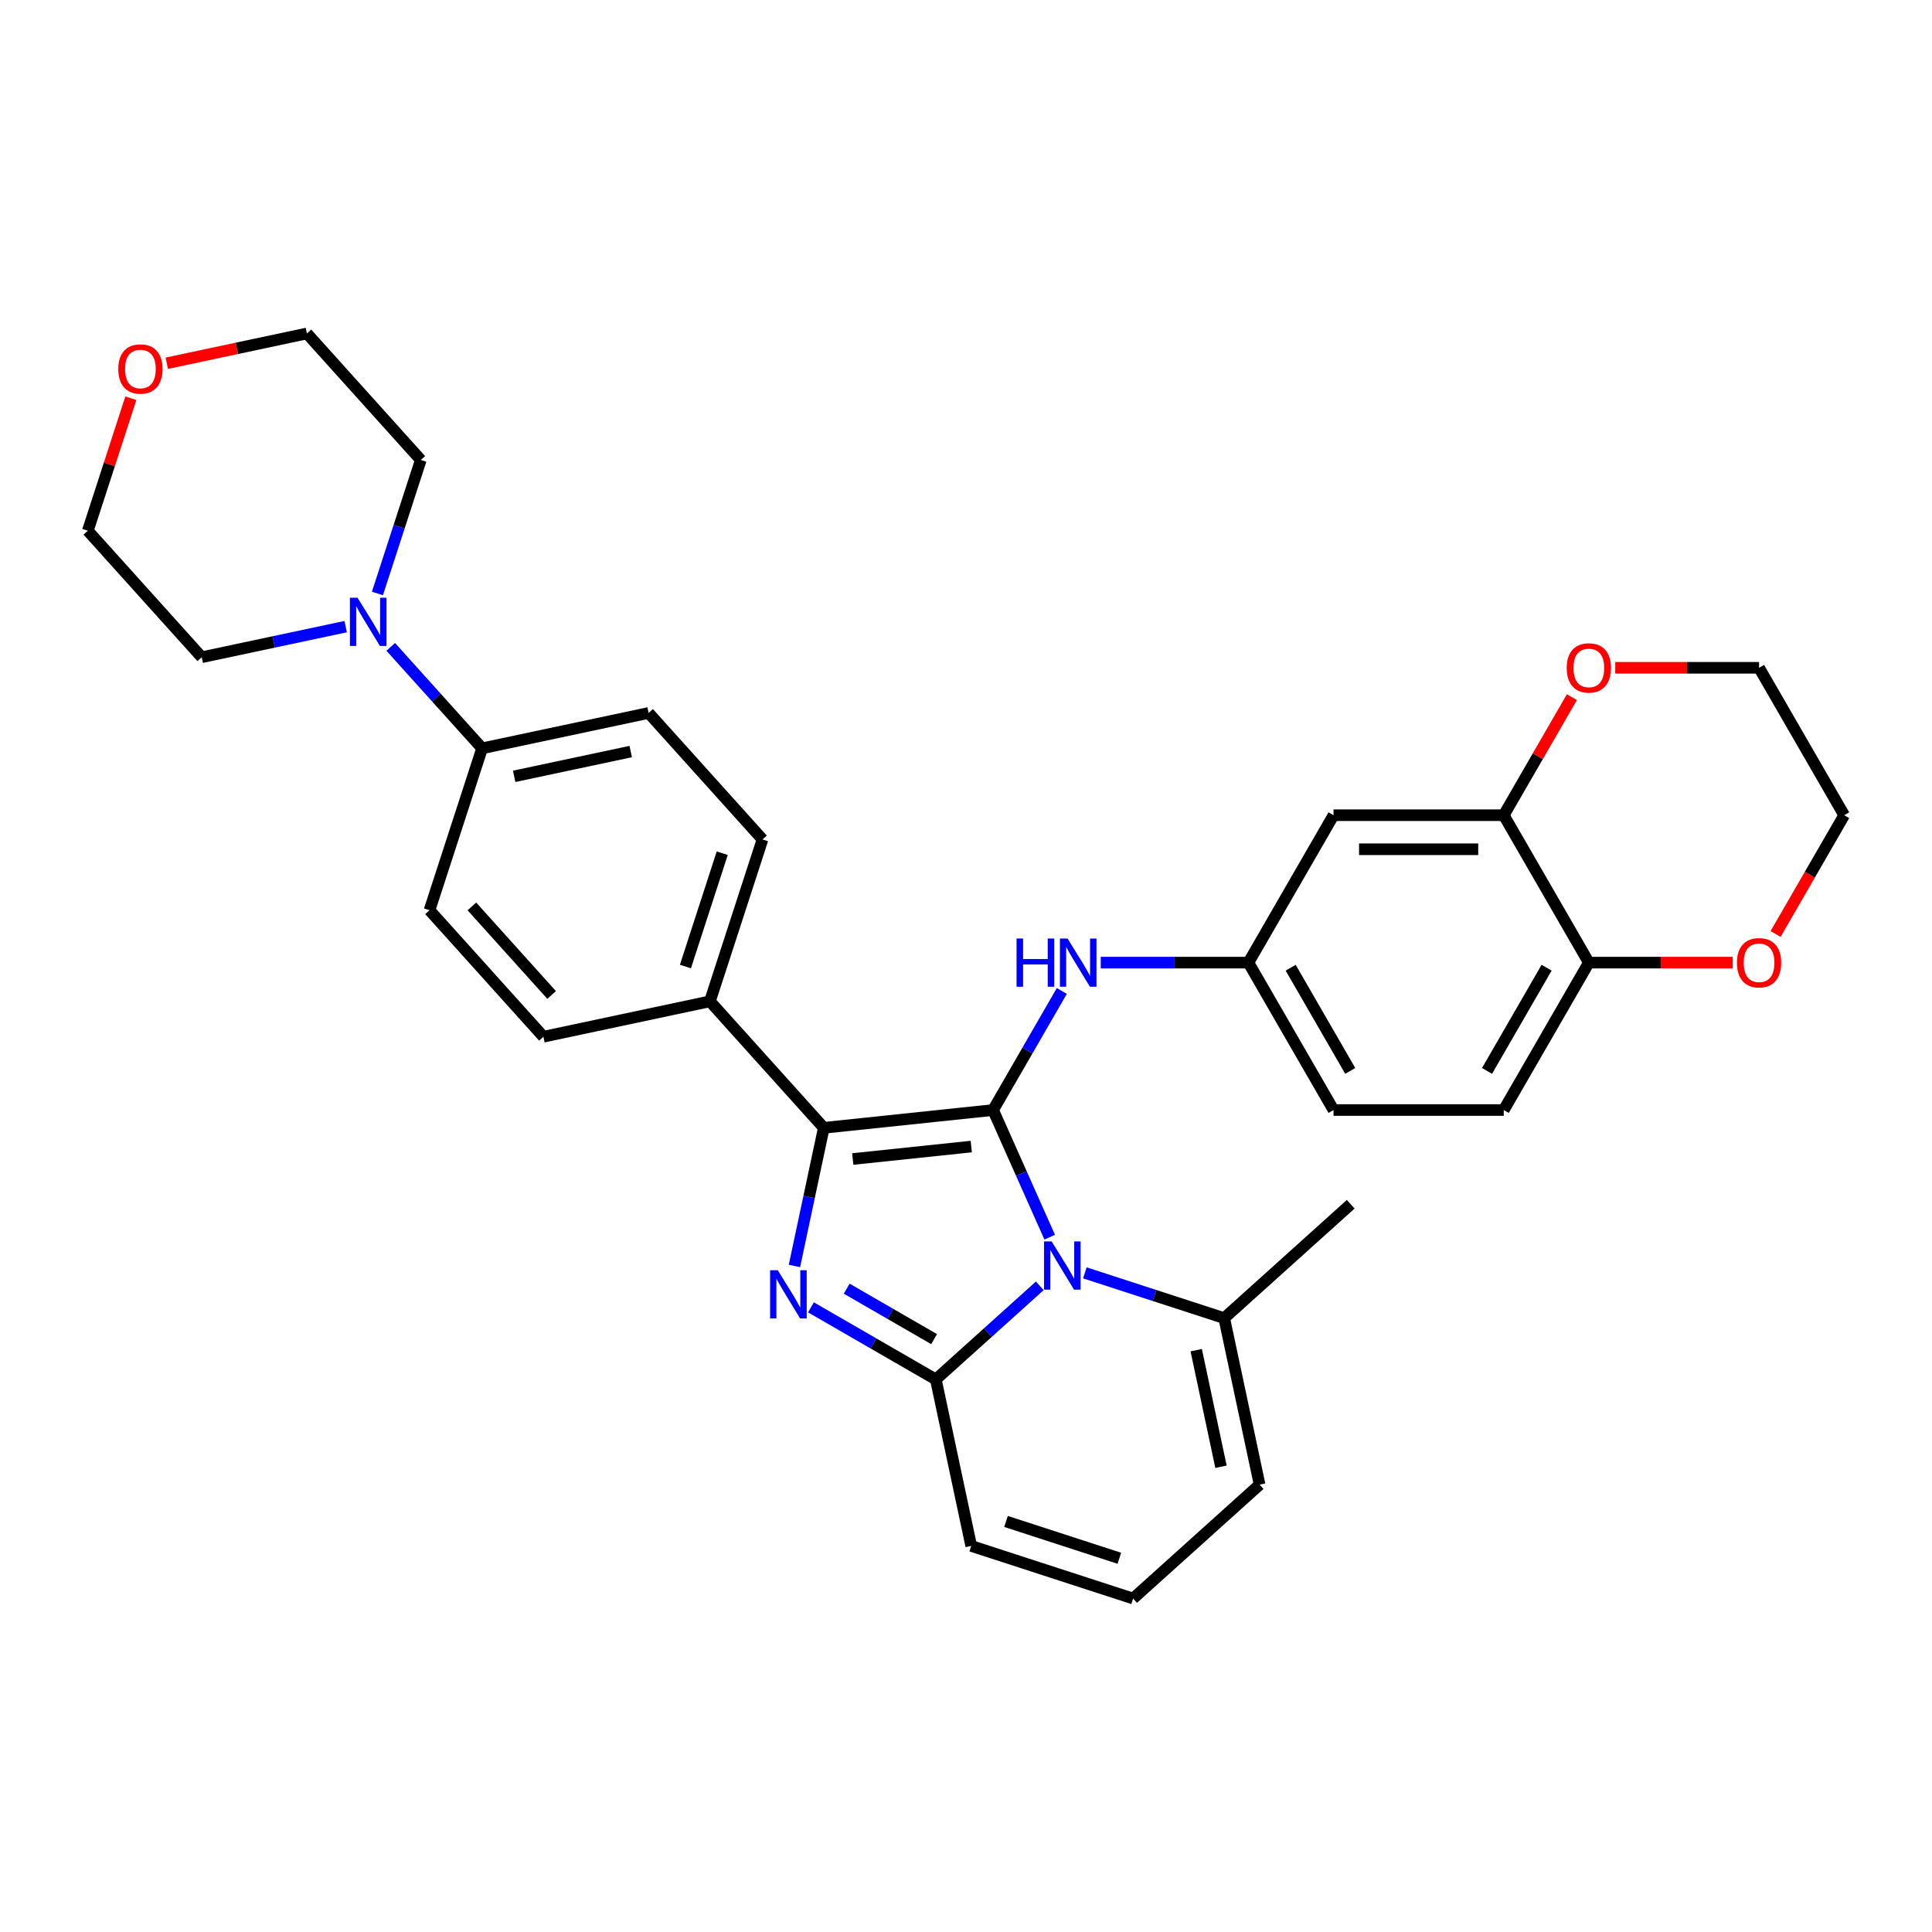 <?xml version='1.0' encoding='iso-8859-1'?>
<svg version='1.1' baseProfile='full'
              xmlns='http://www.w3.org/2000/svg'
                      xmlns:rdkit='http://www.rdkit.org/xml'
                      xmlns:xlink='http://www.w3.org/1999/xlink'
                  xml:space='preserve'
width='1000px' height='1000px' viewBox='0 0 1000 1000'>
<!-- END OF HEADER -->
<rect style='opacity:1.0;fill:#FFFFFF;stroke:none' width='1000' height='1000' x='0' y='0'> </rect>
<path class='bond-0' d='M 514.023,574.555 L 528.673,607.459' style='fill:none;fill-rule:evenodd;stroke:#000000;stroke-width:6px;stroke-linecap:butt;stroke-linejoin:miter;stroke-opacity:1' />
<path class='bond-0' d='M 528.673,607.459 L 543.323,640.364' style='fill:none;fill-rule:evenodd;stroke:#0000FF;stroke-width:6px;stroke-linecap:butt;stroke-linejoin:miter;stroke-opacity:1' />
<path class='bond-3' d='M 514.023,574.555 L 426.401,583.764' style='fill:none;fill-rule:evenodd;stroke:#000000;stroke-width:6px;stroke-linecap:butt;stroke-linejoin:miter;stroke-opacity:1' />
<path class='bond-3' d='M 502.721,593.46 L 441.386,599.907' style='fill:none;fill-rule:evenodd;stroke:#000000;stroke-width:6px;stroke-linecap:butt;stroke-linejoin:miter;stroke-opacity:1' />
<path class='bond-4' d='M 514.023,574.555 L 531.812,543.743' style='fill:none;fill-rule:evenodd;stroke:#000000;stroke-width:6px;stroke-linecap:butt;stroke-linejoin:miter;stroke-opacity:1' />
<path class='bond-4' d='M 531.812,543.743 L 549.601,512.932' style='fill:none;fill-rule:evenodd;stroke:#0000FF;stroke-width:6px;stroke-linecap:butt;stroke-linejoin:miter;stroke-opacity:1' />
<path class='bond-2' d='M 538.193,665.545 L 511.288,689.77' style='fill:none;fill-rule:evenodd;stroke:#0000FF;stroke-width:6px;stroke-linecap:butt;stroke-linejoin:miter;stroke-opacity:1' />
<path class='bond-2' d='M 511.288,689.77 L 484.384,713.995' style='fill:none;fill-rule:evenodd;stroke:#000000;stroke-width:6px;stroke-linecap:butt;stroke-linejoin:miter;stroke-opacity:1' />
<path class='bond-5' d='M 561.523,658.832 L 597.587,670.55' style='fill:none;fill-rule:evenodd;stroke:#0000FF;stroke-width:6px;stroke-linecap:butt;stroke-linejoin:miter;stroke-opacity:1' />
<path class='bond-5' d='M 597.587,670.55 L 633.651,682.268' style='fill:none;fill-rule:evenodd;stroke:#000000;stroke-width:6px;stroke-linecap:butt;stroke-linejoin:miter;stroke-opacity:1' />
<path class='bond-1' d='M 411.203,655.265 L 418.802,619.514' style='fill:none;fill-rule:evenodd;stroke:#0000FF;stroke-width:6px;stroke-linecap:butt;stroke-linejoin:miter;stroke-opacity:1' />
<path class='bond-1' d='M 418.802,619.514 L 426.401,583.764' style='fill:none;fill-rule:evenodd;stroke:#000000;stroke-width:6px;stroke-linecap:butt;stroke-linejoin:miter;stroke-opacity:1' />
<path class='bond-32' d='M 419.748,676.678 L 452.066,695.337' style='fill:none;fill-rule:evenodd;stroke:#0000FF;stroke-width:6px;stroke-linecap:butt;stroke-linejoin:miter;stroke-opacity:1' />
<path class='bond-32' d='M 452.066,695.337 L 484.384,713.995' style='fill:none;fill-rule:evenodd;stroke:#000000;stroke-width:6px;stroke-linecap:butt;stroke-linejoin:miter;stroke-opacity:1' />
<path class='bond-32' d='M 438.254,667.015 L 460.876,680.077' style='fill:none;fill-rule:evenodd;stroke:#0000FF;stroke-width:6px;stroke-linecap:butt;stroke-linejoin:miter;stroke-opacity:1' />
<path class='bond-32' d='M 460.876,680.077 L 483.499,693.138' style='fill:none;fill-rule:evenodd;stroke:#000000;stroke-width:6px;stroke-linecap:butt;stroke-linejoin:miter;stroke-opacity:1' />
<path class='bond-9' d='M 484.384,713.995 L 502.702,800.175' style='fill:none;fill-rule:evenodd;stroke:#000000;stroke-width:6px;stroke-linecap:butt;stroke-linejoin:miter;stroke-opacity:1' />
<path class='bond-8' d='M 426.401,583.764 L 367.448,518.29' style='fill:none;fill-rule:evenodd;stroke:#000000;stroke-width:6px;stroke-linecap:butt;stroke-linejoin:miter;stroke-opacity:1' />
<path class='bond-13' d='M 569.74,498.254 L 607.96,498.254' style='fill:none;fill-rule:evenodd;stroke:#0000FF;stroke-width:6px;stroke-linecap:butt;stroke-linejoin:miter;stroke-opacity:1' />
<path class='bond-13' d='M 607.96,498.254 L 646.18,498.254' style='fill:none;fill-rule:evenodd;stroke:#000000;stroke-width:6px;stroke-linecap:butt;stroke-linejoin:miter;stroke-opacity:1' />
<path class='bond-15' d='M 633.651,682.268 L 651.969,768.447' style='fill:none;fill-rule:evenodd;stroke:#000000;stroke-width:6px;stroke-linecap:butt;stroke-linejoin:miter;stroke-opacity:1' />
<path class='bond-15' d='M 619.162,698.858 L 631.985,759.184' style='fill:none;fill-rule:evenodd;stroke:#000000;stroke-width:6px;stroke-linecap:butt;stroke-linejoin:miter;stroke-opacity:1' />
<path class='bond-27' d='M 633.651,682.268 L 699.125,623.314' style='fill:none;fill-rule:evenodd;stroke:#000000;stroke-width:6px;stroke-linecap:butt;stroke-linejoin:miter;stroke-opacity:1' />
<path class='bond-6' d='M 202.252,334.822 L 225.896,361.081' style='fill:none;fill-rule:evenodd;stroke:#0000FF;stroke-width:6px;stroke-linecap:butt;stroke-linejoin:miter;stroke-opacity:1' />
<path class='bond-6' d='M 225.896,361.081 L 249.541,387.341' style='fill:none;fill-rule:evenodd;stroke:#000000;stroke-width:6px;stroke-linecap:butt;stroke-linejoin:miter;stroke-opacity:1' />
<path class='bond-25' d='M 178.922,324.346 L 141.665,332.265' style='fill:none;fill-rule:evenodd;stroke:#0000FF;stroke-width:6px;stroke-linecap:butt;stroke-linejoin:miter;stroke-opacity:1' />
<path class='bond-25' d='M 141.665,332.265 L 104.408,340.184' style='fill:none;fill-rule:evenodd;stroke:#000000;stroke-width:6px;stroke-linecap:butt;stroke-linejoin:miter;stroke-opacity:1' />
<path class='bond-26' d='M 195.356,307.188 L 206.585,272.631' style='fill:none;fill-rule:evenodd;stroke:#0000FF;stroke-width:6px;stroke-linecap:butt;stroke-linejoin:miter;stroke-opacity:1' />
<path class='bond-26' d='M 206.585,272.631 L 217.813,238.074' style='fill:none;fill-rule:evenodd;stroke:#000000;stroke-width:6px;stroke-linecap:butt;stroke-linejoin:miter;stroke-opacity:1' />
<path class='bond-7' d='M 778.336,421.953 L 690.232,421.953' style='fill:none;fill-rule:evenodd;stroke:#000000;stroke-width:6px;stroke-linecap:butt;stroke-linejoin:miter;stroke-opacity:1' />
<path class='bond-7' d='M 765.121,439.574 L 703.448,439.574' style='fill:none;fill-rule:evenodd;stroke:#000000;stroke-width:6px;stroke-linecap:butt;stroke-linejoin:miter;stroke-opacity:1' />
<path class='bond-16' d='M 778.336,421.953 L 795.973,391.406' style='fill:none;fill-rule:evenodd;stroke:#000000;stroke-width:6px;stroke-linecap:butt;stroke-linejoin:miter;stroke-opacity:1' />
<path class='bond-16' d='M 795.973,391.406 L 813.609,360.859' style='fill:none;fill-rule:evenodd;stroke:#FF0000;stroke-width:6px;stroke-linecap:butt;stroke-linejoin:miter;stroke-opacity:1' />
<path class='bond-35' d='M 778.336,421.953 L 822.389,498.254' style='fill:none;fill-rule:evenodd;stroke:#000000;stroke-width:6px;stroke-linecap:butt;stroke-linejoin:miter;stroke-opacity:1' />
<path class='bond-18' d='M 367.448,518.29 L 394.673,434.497' style='fill:none;fill-rule:evenodd;stroke:#000000;stroke-width:6px;stroke-linecap:butt;stroke-linejoin:miter;stroke-opacity:1' />
<path class='bond-18' d='M 354.773,500.276 L 373.831,441.621' style='fill:none;fill-rule:evenodd;stroke:#000000;stroke-width:6px;stroke-linecap:butt;stroke-linejoin:miter;stroke-opacity:1' />
<path class='bond-19' d='M 367.448,518.29 L 281.268,536.608' style='fill:none;fill-rule:evenodd;stroke:#000000;stroke-width:6px;stroke-linecap:butt;stroke-linejoin:miter;stroke-opacity:1' />
<path class='bond-34' d='M 502.702,800.175 L 586.494,827.401' style='fill:none;fill-rule:evenodd;stroke:#000000;stroke-width:6px;stroke-linecap:butt;stroke-linejoin:miter;stroke-opacity:1' />
<path class='bond-34' d='M 520.716,787.5 L 579.37,806.558' style='fill:none;fill-rule:evenodd;stroke:#000000;stroke-width:6px;stroke-linecap:butt;stroke-linejoin:miter;stroke-opacity:1' />
<path class='bond-10' d='M 690.232,421.953 L 646.18,498.254' style='fill:none;fill-rule:evenodd;stroke:#000000;stroke-width:6px;stroke-linecap:butt;stroke-linejoin:miter;stroke-opacity:1' />
<path class='bond-11' d='M 249.541,387.341 L 222.315,471.133' style='fill:none;fill-rule:evenodd;stroke:#000000;stroke-width:6px;stroke-linecap:butt;stroke-linejoin:miter;stroke-opacity:1' />
<path class='bond-33' d='M 249.541,387.341 L 335.72,369.023' style='fill:none;fill-rule:evenodd;stroke:#000000;stroke-width:6px;stroke-linecap:butt;stroke-linejoin:miter;stroke-opacity:1' />
<path class='bond-33' d='M 266.131,401.829 L 326.457,389.006' style='fill:none;fill-rule:evenodd;stroke:#000000;stroke-width:6px;stroke-linecap:butt;stroke-linejoin:miter;stroke-opacity:1' />
<path class='bond-12' d='M 822.389,498.254 L 778.336,574.555' style='fill:none;fill-rule:evenodd;stroke:#000000;stroke-width:6px;stroke-linecap:butt;stroke-linejoin:miter;stroke-opacity:1' />
<path class='bond-12' d='M 800.521,500.888 L 769.684,554.299' style='fill:none;fill-rule:evenodd;stroke:#000000;stroke-width:6px;stroke-linecap:butt;stroke-linejoin:miter;stroke-opacity:1' />
<path class='bond-17' d='M 822.389,498.254 L 859.613,498.254' style='fill:none;fill-rule:evenodd;stroke:#000000;stroke-width:6px;stroke-linecap:butt;stroke-linejoin:miter;stroke-opacity:1' />
<path class='bond-17' d='M 859.613,498.254 L 896.837,498.254' style='fill:none;fill-rule:evenodd;stroke:#FF0000;stroke-width:6px;stroke-linecap:butt;stroke-linejoin:miter;stroke-opacity:1' />
<path class='bond-24' d='M 646.18,498.254 L 690.232,574.555' style='fill:none;fill-rule:evenodd;stroke:#000000;stroke-width:6px;stroke-linecap:butt;stroke-linejoin:miter;stroke-opacity:1' />
<path class='bond-24' d='M 668.048,500.888 L 698.884,554.299' style='fill:none;fill-rule:evenodd;stroke:#000000;stroke-width:6px;stroke-linecap:butt;stroke-linejoin:miter;stroke-opacity:1' />
<path class='bond-14' d='M 586.494,827.401 L 651.969,768.447' style='fill:none;fill-rule:evenodd;stroke:#000000;stroke-width:6px;stroke-linecap:butt;stroke-linejoin:miter;stroke-opacity:1' />
<path class='bond-28' d='M 836.045,345.652 L 873.269,345.652' style='fill:none;fill-rule:evenodd;stroke:#FF0000;stroke-width:6px;stroke-linecap:butt;stroke-linejoin:miter;stroke-opacity:1' />
<path class='bond-28' d='M 873.269,345.652 L 910.493,345.652' style='fill:none;fill-rule:evenodd;stroke:#000000;stroke-width:6px;stroke-linecap:butt;stroke-linejoin:miter;stroke-opacity:1' />
<path class='bond-31' d='M 919.049,483.435 L 936.797,452.694' style='fill:none;fill-rule:evenodd;stroke:#FF0000;stroke-width:6px;stroke-linecap:butt;stroke-linejoin:miter;stroke-opacity:1' />
<path class='bond-31' d='M 936.797,452.694 L 954.545,421.953' style='fill:none;fill-rule:evenodd;stroke:#000000;stroke-width:6px;stroke-linecap:butt;stroke-linejoin:miter;stroke-opacity:1' />
<path class='bond-20' d='M 394.673,434.497 L 335.72,369.023' style='fill:none;fill-rule:evenodd;stroke:#000000;stroke-width:6px;stroke-linecap:butt;stroke-linejoin:miter;stroke-opacity:1' />
<path class='bond-21' d='M 281.268,536.608 L 222.315,471.133' style='fill:none;fill-rule:evenodd;stroke:#000000;stroke-width:6px;stroke-linecap:butt;stroke-linejoin:miter;stroke-opacity:1' />
<path class='bond-21' d='M 285.52,514.996 L 244.253,469.164' style='fill:none;fill-rule:evenodd;stroke:#000000;stroke-width:6px;stroke-linecap:butt;stroke-linejoin:miter;stroke-opacity:1' />
<path class='bond-22' d='M 86.337,188.015 L 122.598,180.307' style='fill:none;fill-rule:evenodd;stroke:#FF0000;stroke-width:6px;stroke-linecap:butt;stroke-linejoin:miter;stroke-opacity:1' />
<path class='bond-22' d='M 122.598,180.307 L 158.86,172.599' style='fill:none;fill-rule:evenodd;stroke:#000000;stroke-width:6px;stroke-linecap:butt;stroke-linejoin:miter;stroke-opacity:1' />
<path class='bond-37' d='M 67.739,206.124 L 56.597,240.417' style='fill:none;fill-rule:evenodd;stroke:#FF0000;stroke-width:6px;stroke-linecap:butt;stroke-linejoin:miter;stroke-opacity:1' />
<path class='bond-37' d='M 56.597,240.417 L 45.455,274.71' style='fill:none;fill-rule:evenodd;stroke:#000000;stroke-width:6px;stroke-linecap:butt;stroke-linejoin:miter;stroke-opacity:1' />
<path class='bond-23' d='M 778.336,574.555 L 690.232,574.555' style='fill:none;fill-rule:evenodd;stroke:#000000;stroke-width:6px;stroke-linecap:butt;stroke-linejoin:miter;stroke-opacity:1' />
<path class='bond-29' d='M 104.408,340.184 L 45.455,274.71' style='fill:none;fill-rule:evenodd;stroke:#000000;stroke-width:6px;stroke-linecap:butt;stroke-linejoin:miter;stroke-opacity:1' />
<path class='bond-30' d='M 217.813,238.074 L 158.86,172.599' style='fill:none;fill-rule:evenodd;stroke:#000000;stroke-width:6px;stroke-linecap:butt;stroke-linejoin:miter;stroke-opacity:1' />
<path class='bond-36' d='M 910.493,345.652 L 954.545,421.953' style='fill:none;fill-rule:evenodd;stroke:#000000;stroke-width:6px;stroke-linecap:butt;stroke-linejoin:miter;stroke-opacity:1' />
<path  class='atom-1' d='M 544.343 642.566
L 552.519 655.782
Q 553.329 657.086, 554.633 659.447
Q 555.937 661.808, 556.008 661.949
L 556.008 642.566
L 559.321 642.566
L 559.321 667.518
L 555.902 667.518
L 547.127 653.069
Q 546.105 651.377, 545.012 649.439
Q 543.955 647.5, 543.638 646.901
L 543.638 667.518
L 540.396 667.518
L 540.396 642.566
L 544.343 642.566
' fill='#0000FF'/>
<path  class='atom-2' d='M 402.568 657.468
L 410.744 670.683
Q 411.554 671.987, 412.858 674.348
Q 414.162 676.71, 414.233 676.851
L 414.233 657.468
L 417.545 657.468
L 417.545 682.419
L 414.127 682.419
L 405.352 667.97
Q 404.33 666.278, 403.237 664.34
Q 402.18 662.401, 401.863 661.802
L 401.863 682.419
L 398.621 682.419
L 398.621 657.468
L 402.568 657.468
' fill='#0000FF'/>
<path  class='atom-5' d='M 526.164 485.778
L 529.547 485.778
L 529.547 496.386
L 542.304 496.386
L 542.304 485.778
L 545.688 485.778
L 545.688 510.729
L 542.304 510.729
L 542.304 499.205
L 529.547 499.205
L 529.547 510.729
L 526.164 510.729
L 526.164 485.778
' fill='#0000FF'/>
<path  class='atom-5' d='M 552.56 485.778
L 560.736 498.994
Q 561.546 500.298, 562.85 502.659
Q 564.154 505.02, 564.225 505.161
L 564.225 485.778
L 567.538 485.778
L 567.538 510.729
L 564.119 510.729
L 555.344 496.28
Q 554.322 494.589, 553.229 492.65
Q 552.172 490.712, 551.855 490.113
L 551.855 510.729
L 548.613 510.729
L 548.613 485.778
L 552.56 485.778
' fill='#0000FF'/>
<path  class='atom-7' d='M 185.072 309.391
L 193.248 322.606
Q 194.059 323.91, 195.362 326.272
Q 196.666 328.633, 196.737 328.774
L 196.737 309.391
L 200.05 309.391
L 200.05 334.342
L 196.631 334.342
L 187.856 319.893
Q 186.834 318.201, 185.741 316.263
Q 184.684 314.325, 184.367 313.725
L 184.367 334.342
L 181.125 334.342
L 181.125 309.391
L 185.072 309.391
' fill='#0000FF'/>
<path  class='atom-17' d='M 810.935 345.723
Q 810.935 339.732, 813.895 336.384
Q 816.856 333.036, 822.389 333.036
Q 827.922 333.036, 830.882 336.384
Q 833.842 339.732, 833.842 345.723
Q 833.842 351.784, 830.847 355.238
Q 827.851 358.657, 822.389 358.657
Q 816.891 358.657, 813.895 355.238
Q 810.935 351.82, 810.935 345.723
M 822.389 355.837
Q 826.195 355.837, 828.239 353.3
Q 830.318 350.727, 830.318 345.723
Q 830.318 340.824, 828.239 338.357
Q 826.195 335.855, 822.389 335.855
Q 818.583 335.855, 816.503 338.322
Q 814.459 340.789, 814.459 345.723
Q 814.459 350.762, 816.503 353.3
Q 818.583 355.837, 822.389 355.837
' fill='#FF0000'/>
<path  class='atom-18' d='M 899.04 498.324
Q 899.04 492.333, 902 488.985
Q 904.96 485.637, 910.493 485.637
Q 916.026 485.637, 918.986 488.985
Q 921.947 492.333, 921.947 498.324
Q 921.947 504.386, 918.951 507.84
Q 915.956 511.258, 910.493 511.258
Q 904.995 511.258, 902 507.84
Q 899.04 504.421, 899.04 498.324
M 910.493 508.439
Q 914.299 508.439, 916.343 505.901
Q 918.423 503.329, 918.423 498.324
Q 918.423 493.426, 916.343 490.959
Q 914.299 488.457, 910.493 488.457
Q 906.687 488.457, 904.608 490.924
Q 902.564 493.39, 902.564 498.324
Q 902.564 503.364, 904.608 505.901
Q 906.687 508.439, 910.493 508.439
' fill='#FF0000'/>
<path  class='atom-23' d='M 61.227 190.988
Q 61.227 184.997, 64.187 181.649
Q 67.147 178.301, 72.68 178.301
Q 78.213 178.301, 81.174 181.649
Q 84.134 184.997, 84.134 190.988
Q 84.134 197.05, 81.138 200.503
Q 78.143 203.922, 72.68 203.922
Q 67.183 203.922, 64.187 200.503
Q 61.227 197.085, 61.227 190.988
M 72.68 201.102
Q 76.487 201.102, 78.531 198.565
Q 80.61 195.992, 80.61 190.988
Q 80.61 186.089, 78.531 183.622
Q 76.487 181.12, 72.68 181.12
Q 68.874 181.12, 66.795 183.587
Q 64.751 186.054, 64.751 190.988
Q 64.751 196.028, 66.795 198.565
Q 68.874 201.102, 72.68 201.102
' fill='#FF0000'/>
</svg>
